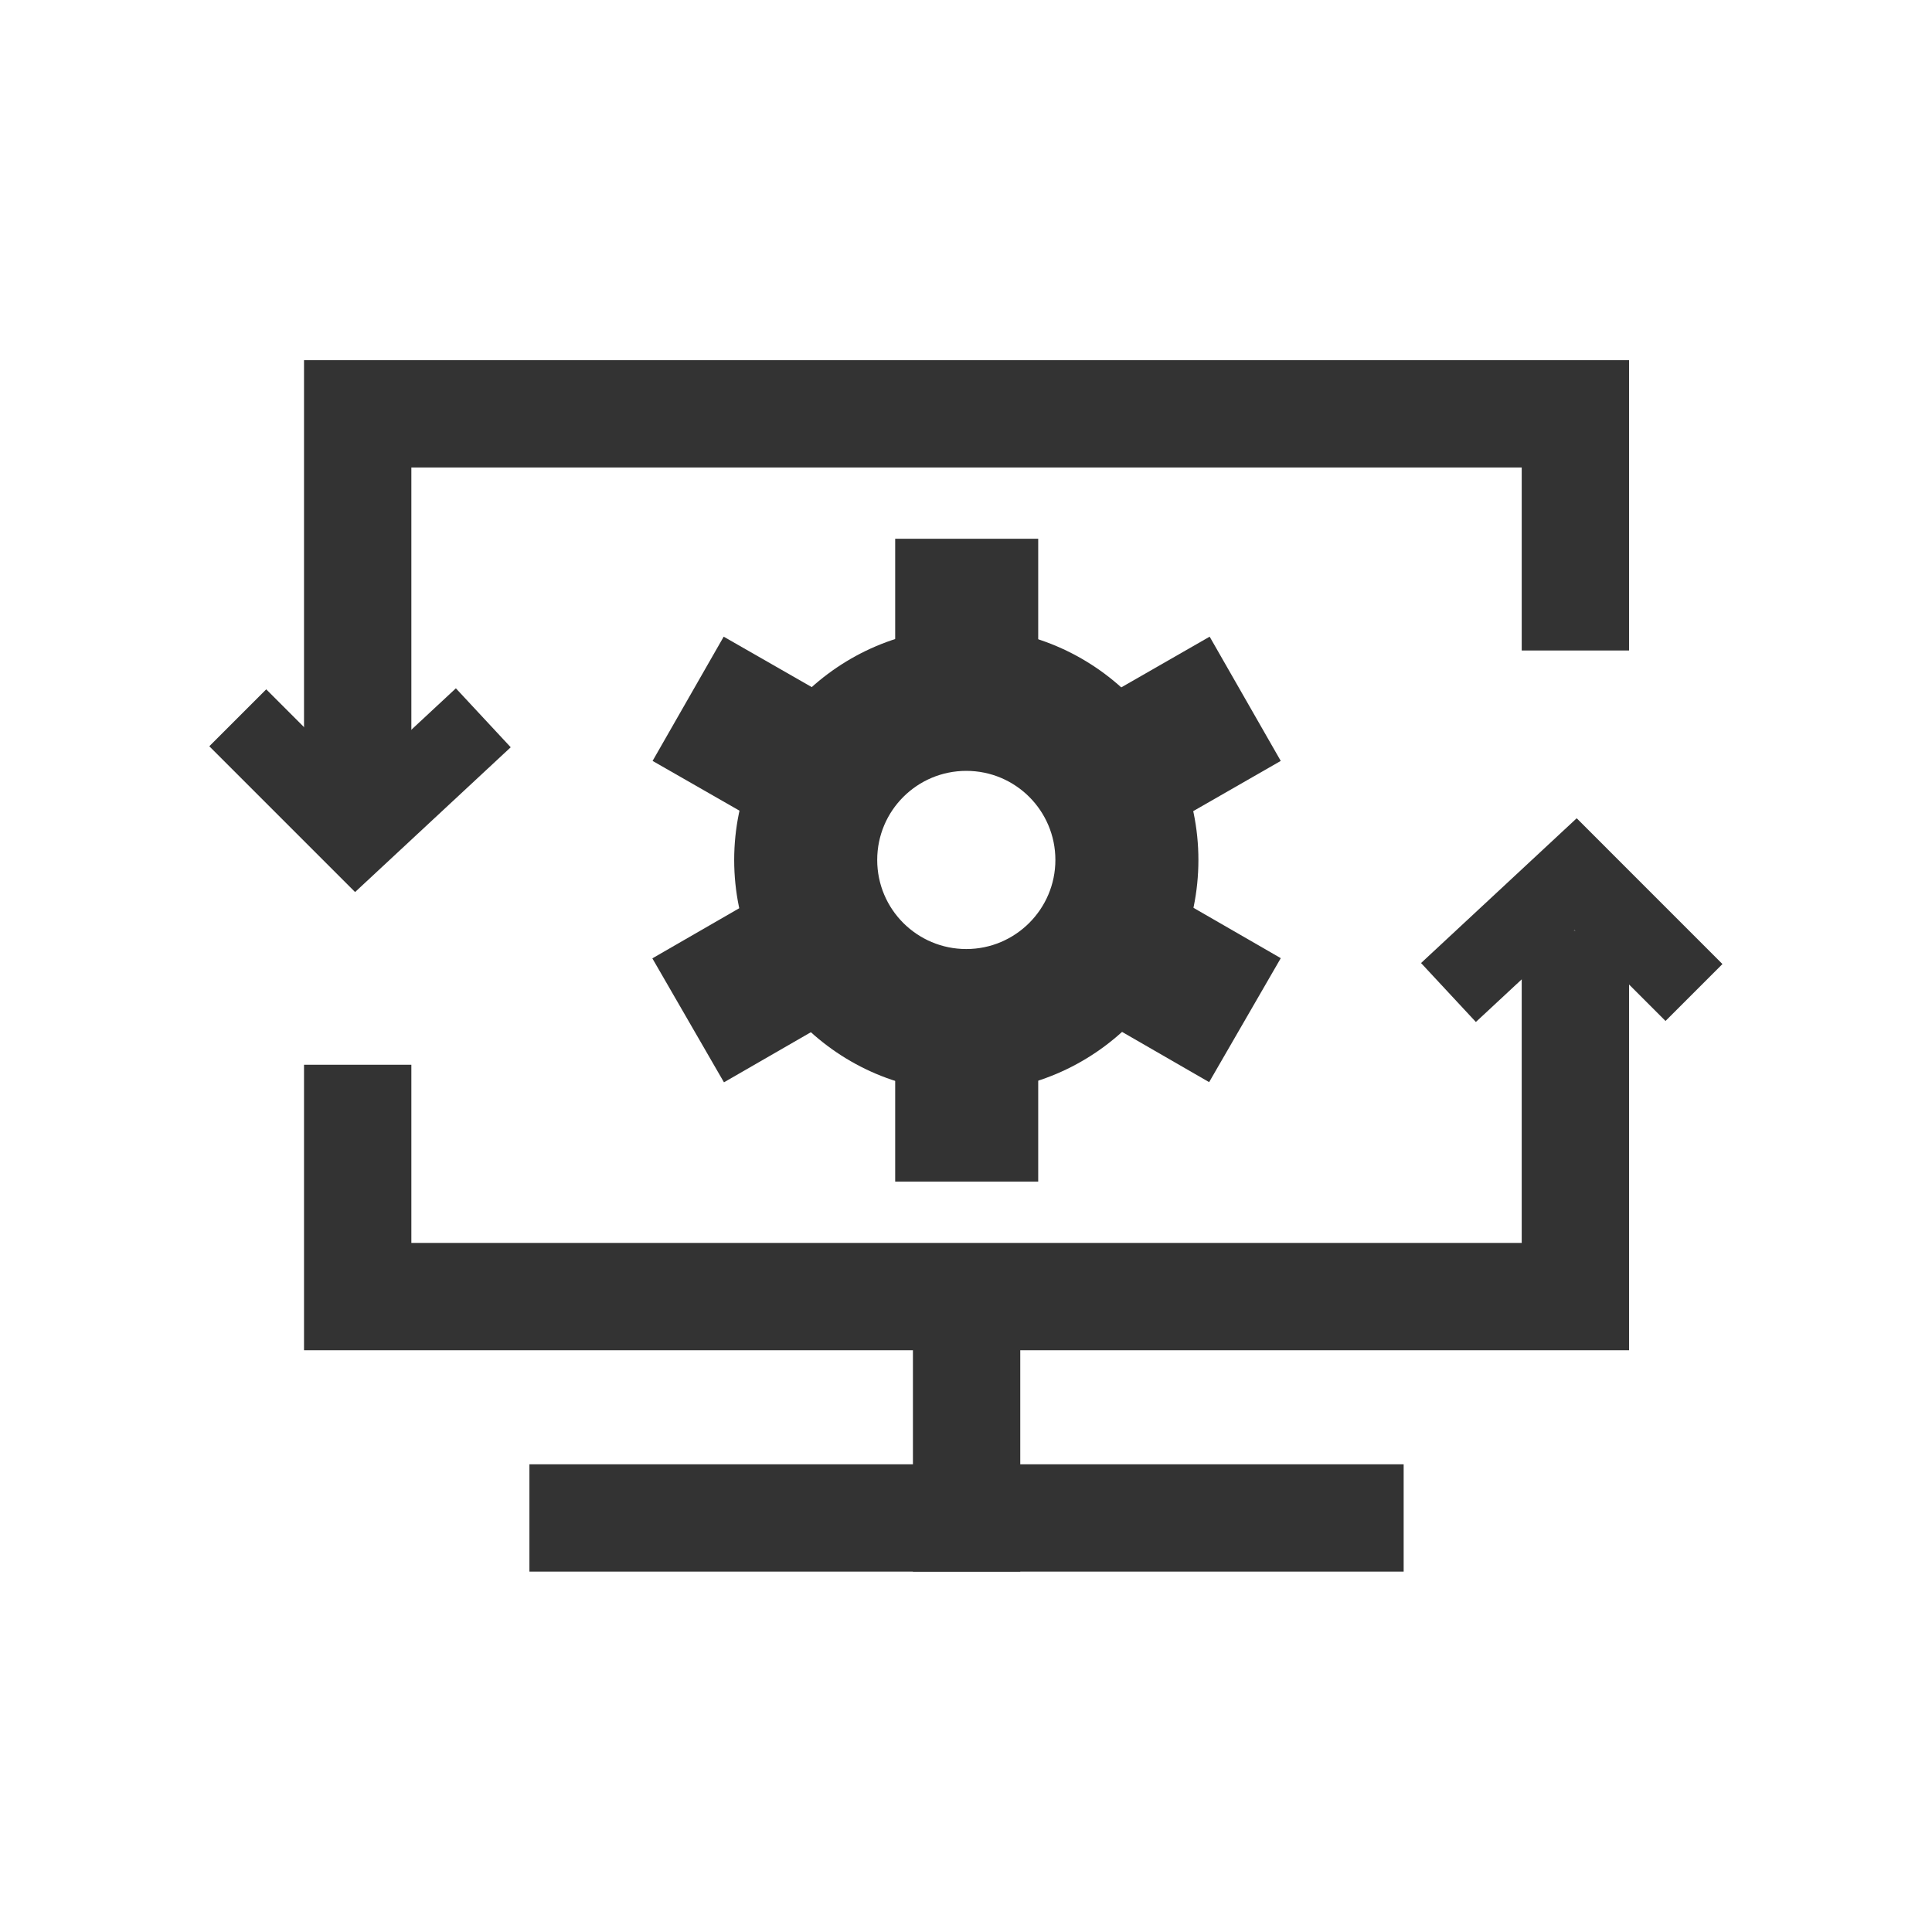 <svg width="72" height="72" viewBox="0 0 72 72" fill="none" xmlns="http://www.w3.org/2000/svg">
<g clip-path="url(#clip0_8297_8771)">
<path d="M58.71 34.68V48.32H13.33V39.68" stroke="#333333" stroke-width="4" stroke-miterlimit="10"/>
<path d="M13.33 29.242V15.422H58.71V24.242" stroke="#333333" stroke-width="4" stroke-miterlimit="10"/>
<path d="M36.022 58.569V49.539" stroke="#333333" stroke-width="4" stroke-miterlimit="10"/>
<path d="M19.73 56.57H52.31" stroke="#333333" stroke-width="4" stroke-miterlimit="10"/>
<path d="M38.691 38.984H33.361V44.034H38.691V38.984Z" fill="#333333"/>
<path d="M38.691 20.078H33.361V25.128H38.691V20.078Z" fill="#333333"/>
<path d="M43.361 33.188L40.691 37.807L45.061 40.328L47.731 35.708L43.361 33.188Z" fill="#333333"/>
<path d="M45.08 23.727L40.67 26.257L43.32 30.887L47.73 28.357L45.08 23.727Z" fill="#333333"/>
<path d="M26.97 23.727L24.32 28.357L28.72 30.877L31.37 26.247L26.97 23.727Z" fill="#333333"/>
<path d="M28.68 33.195L24.311 35.715L26.98 40.335L31.351 37.815L28.68 33.195Z" fill="#333333"/>
<path d="M36.011 40.698C31.231 40.698 27.361 36.808 27.361 32.048C27.361 27.288 31.251 23.398 36.011 23.398C40.771 23.398 44.661 27.278 44.661 32.048C44.661 36.818 40.781 40.698 36.011 40.698ZM36.011 28.728C34.181 28.728 32.691 30.208 32.691 32.048C32.691 33.888 34.181 35.368 36.011 35.368C37.841 35.368 39.331 33.878 39.331 32.048C39.331 30.218 37.851 28.728 36.011 28.728Z" fill="#333333"/>
<path d="M8.861 26.75L13.271 31.16L18.011 26.75" stroke="#333333" stroke-width="3" stroke-miterlimit="10"/>
<path d="M63.13 36.988L58.721 32.578L53.98 36.988" stroke="#333333" stroke-width="3" stroke-miterlimit="10"/>
</g>
<defs>
<clipPath id="clip0_8297_8771">
<rect width="56.4" height="45.15" fill="white" transform="translate(7.801 13.422)"/>
</clipPath>
</defs>
</svg>
